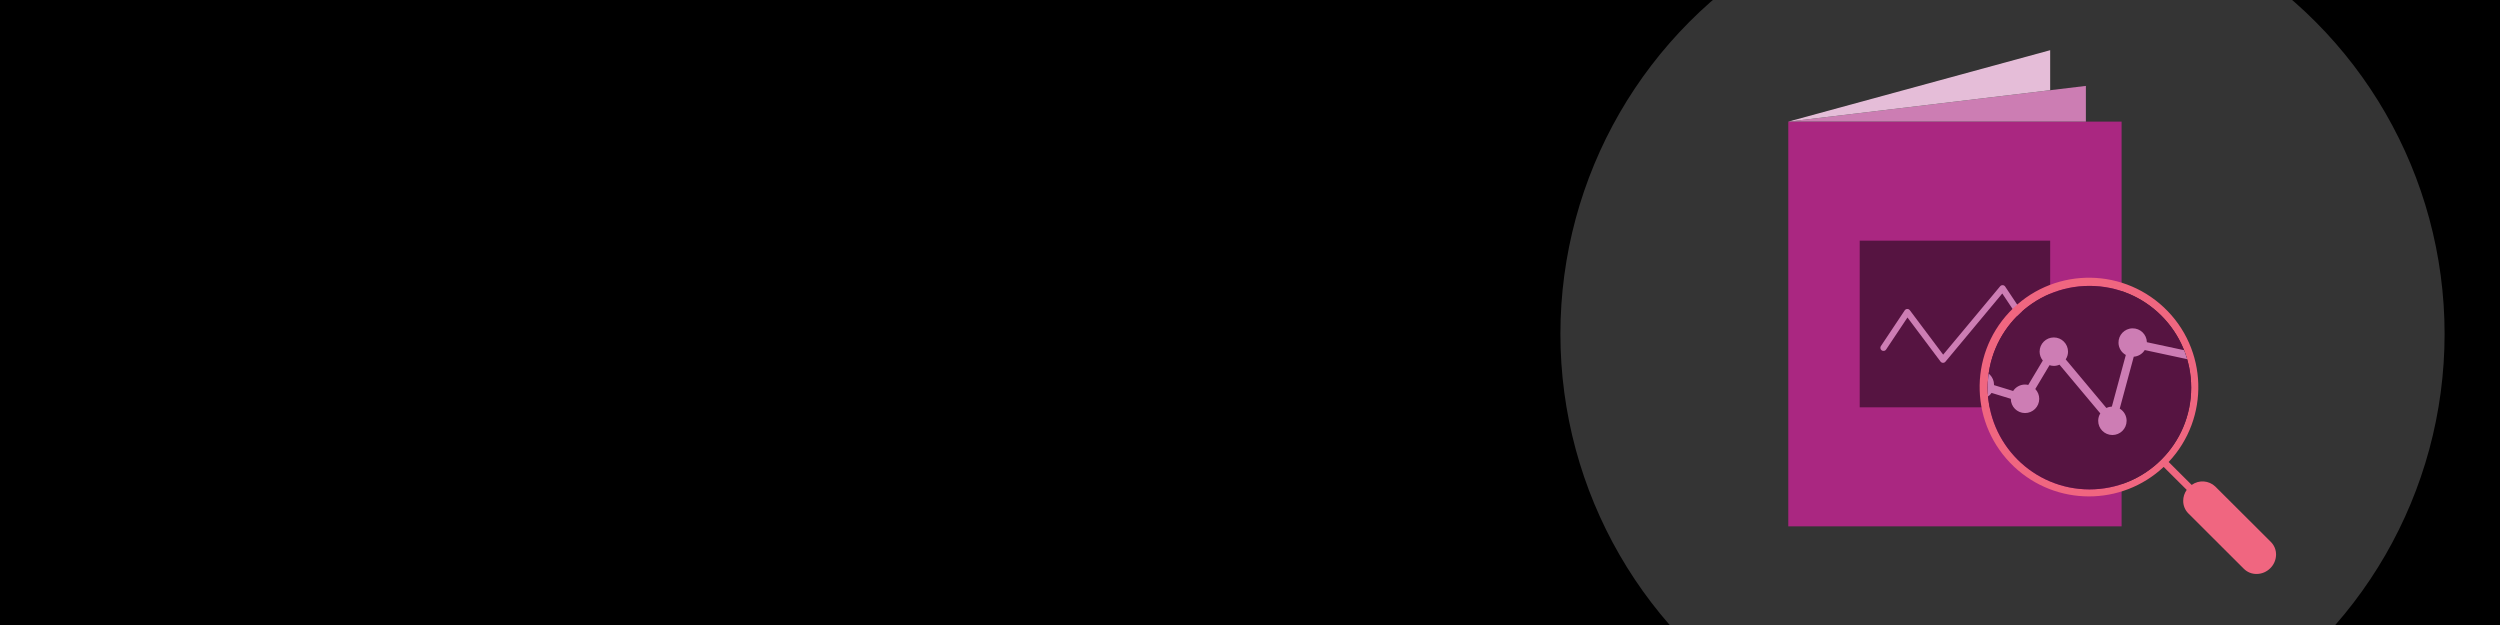 <svg viewBox="0 0 1600 400" xmlns:xlink="http://www.w3.org/1999/xlink" height="400" width="1600" xmlns="http://www.w3.org/2000/svg">
  <defs>
    <style>
      .cls-1 {
        clip-path: url(#clippath);
      }

      .cls-2, .cls-3 {
        fill: none;
      }

      .cls-2, .cls-4, .cls-5, .cls-6, .cls-7, .cls-8, .cls-9, .cls-10, .cls-11 {
        stroke-width: 0px;
      }

      .cls-12, .cls-6 {
        fill: #561441;
      }

      .cls-13 {
        clip-path: url(#clippath-1);
      }

      .cls-3 {
        stroke: #cd7db4;
        stroke-linecap: round;
        stroke-linejoin: round;
        stroke-width: 4px;
      }

      .cls-5 {
        fill: #343434;
      }

      .cls-7 {
        fill: #aa2781;
      }

      .cls-8 {
        fill: #cc7db3;
      }

      .cls-9 {
        fill: #cd7db4;
      }

      .cls-10 {
        fill: #e5bdd8;
      }

      .cls-11 {
        fill: #f06680;
      }
    </style>
    <clipPath id="clippath">
      <rect height="400" width="1351.6" x="248.4" class="cls-2"></rect>
    </clipPath>
    <clipPath id="clippath-1">
      <path d="M1337.247,313.209c-35.946-.042-65.076-29.172-65.118-65.118,0-35.964,29.154-65.118,65.118-65.118s65.118,29.154,65.118,65.118-29.154,65.118-65.118,65.118Z" class="cls-6"></path>
    </clipPath>
  </defs>
  <g id="bg">
    <rect height="400" width="1601.297" x="-1.297" class="cls-4"></rect>
  </g>
  <g id="Circle_Container">
    <g class="cls-1">
      <circle r="282.94" cy="213.746" cx="1281.6" class="cls-5"></circle>
    </g>
  </g>
  <g id="artwork">
    <g>
      <g>
        <rect height="259.032" width="213.32" y="77.836" x="1144.499" class="cls-7"></rect>
        <polyline points="1144.499 77.836 1334.964 54.981 1334.964 77.836" class="cls-8"></polyline>
        <polyline points="1144.499 77.836 1312.108 32.125 1312.108 57.723" class="cls-10"></polyline>
        <g>
          <rect height="106.66" width="121.897" y="154.022" x="1190.211" class="cls-6"></rect>
          <polyline points="1205.448 222.589 1220.685 199.734 1243.541 230.208 1281.634 184.496 1296.871 207.352" class="cls-3"></polyline>
        </g>
      </g>
      <g>
        <path d="M1453.372,346.859l-35.581-35.478c-4.131-3.945-10.489-4.377-15.116-1.028l-14.748-14.69c26.478-28.155,25.12-72.444-3.035-98.922-28.155-26.478-72.444-25.12-98.922,3.035-26.479,28.155-25.12,72.444,3.035,98.922,26.885,25.285,68.786,25.344,95.743.135l14.748,14.685c-1.457,2.053-2.242,4.507-2.246,7.024-.021,3.015,1.168,5.913,3.301,8.043l35.55,35.478c2.151,2.124,5.061,3.303,8.084,3.274,3.301-.012,6.461-1.333,8.789-3.674,2.356-2.308,3.689-5.464,3.7-8.762.022-3.015-1.167-5.913-3.301-8.043ZM1337.247,313.209c-35.946-.042-65.076-29.172-65.118-65.118,0-35.964,29.154-65.118,65.118-65.118s65.118,29.154,65.118,65.118-29.154,65.118-65.118,65.118Z" class="cls-11"></path>
        <g>
          <path d="M1337.247,313.209c-35.946-.042-65.076-29.172-65.118-65.118,0-35.964,29.154-65.118,65.118-65.118s65.118,29.154,65.118,65.118-29.154,65.118-65.118,65.118Z" class="cls-12"></path>
          <g class="cls-13">
            <path d="M1255.895,294.419c5.014.007,9.084-4.052,9.091-9.065.004-3.116-1.589-6.016-4.222-7.682l5.809-22.344c.187,0,.364.052.556.052,2.982-.002,5.774-1.468,7.467-3.923l12.331,3.778c-.012,5.022,4.049,9.103,9.071,9.116,5.022.012,9.103-4.049,9.116-9.071.006-2.351-.899-4.613-2.525-6.311l9.109-15.262c.884.299,1.81.457,2.744.468,1.253-.005,2.492-.27,3.637-.779l26.117,31.178c-.877,1.412-1.344,3.04-1.351,4.703-.022,5.022,4.032,9.111,9.054,9.133,5.022.022,9.111-4.032,9.133-9.054.014-3.205-1.66-6.18-4.406-7.832l8.979-33.225c2.89-.212,5.503-1.794,7.031-4.256l35.662,7.644c.302,5.028,4.622,8.858,9.65,8.557,5.028-.302,8.858-4.622,8.557-9.65-.302-5.028-4.622-8.858-9.65-8.557-3.076.185-5.851,1.911-7.377,4.588l-35.48-7.613c-.118-5.015-4.279-8.985-9.294-8.867-5.015.118-8.985,4.279-8.867,9.294.076,3.229,1.861,6.174,4.687,7.736l-8.932,33.043c-1.225.045-2.427.34-3.533.868l-26.002-31.074c.966-1.469,1.48-3.189,1.481-4.947,0-5.022-4.071-9.094-9.094-9.094s-9.094,4.071-9.094,9.094c.009,2.075.734,4.083,2.053,5.685l-9.322,15.62c-.68-.168-1.378-.255-2.079-.26-3.067.004-5.924,1.556-7.597,4.126l-12.222-3.747v-.223c.026-5.022-4.025-9.114-9.047-9.14-5.022-.026-9.114,4.025-9.14,9.047-.015,2.879,1.334,5.594,3.637,7.321l-5.867,22.755c-5.022.036-9.064,4.136-9.029,9.158.036,5.022,4.136,9.064,9.158,9.029v-.016Z" class="cls-9"></path>
          </g>
        </g>
      </g>
    </g>
  </g>
</svg>